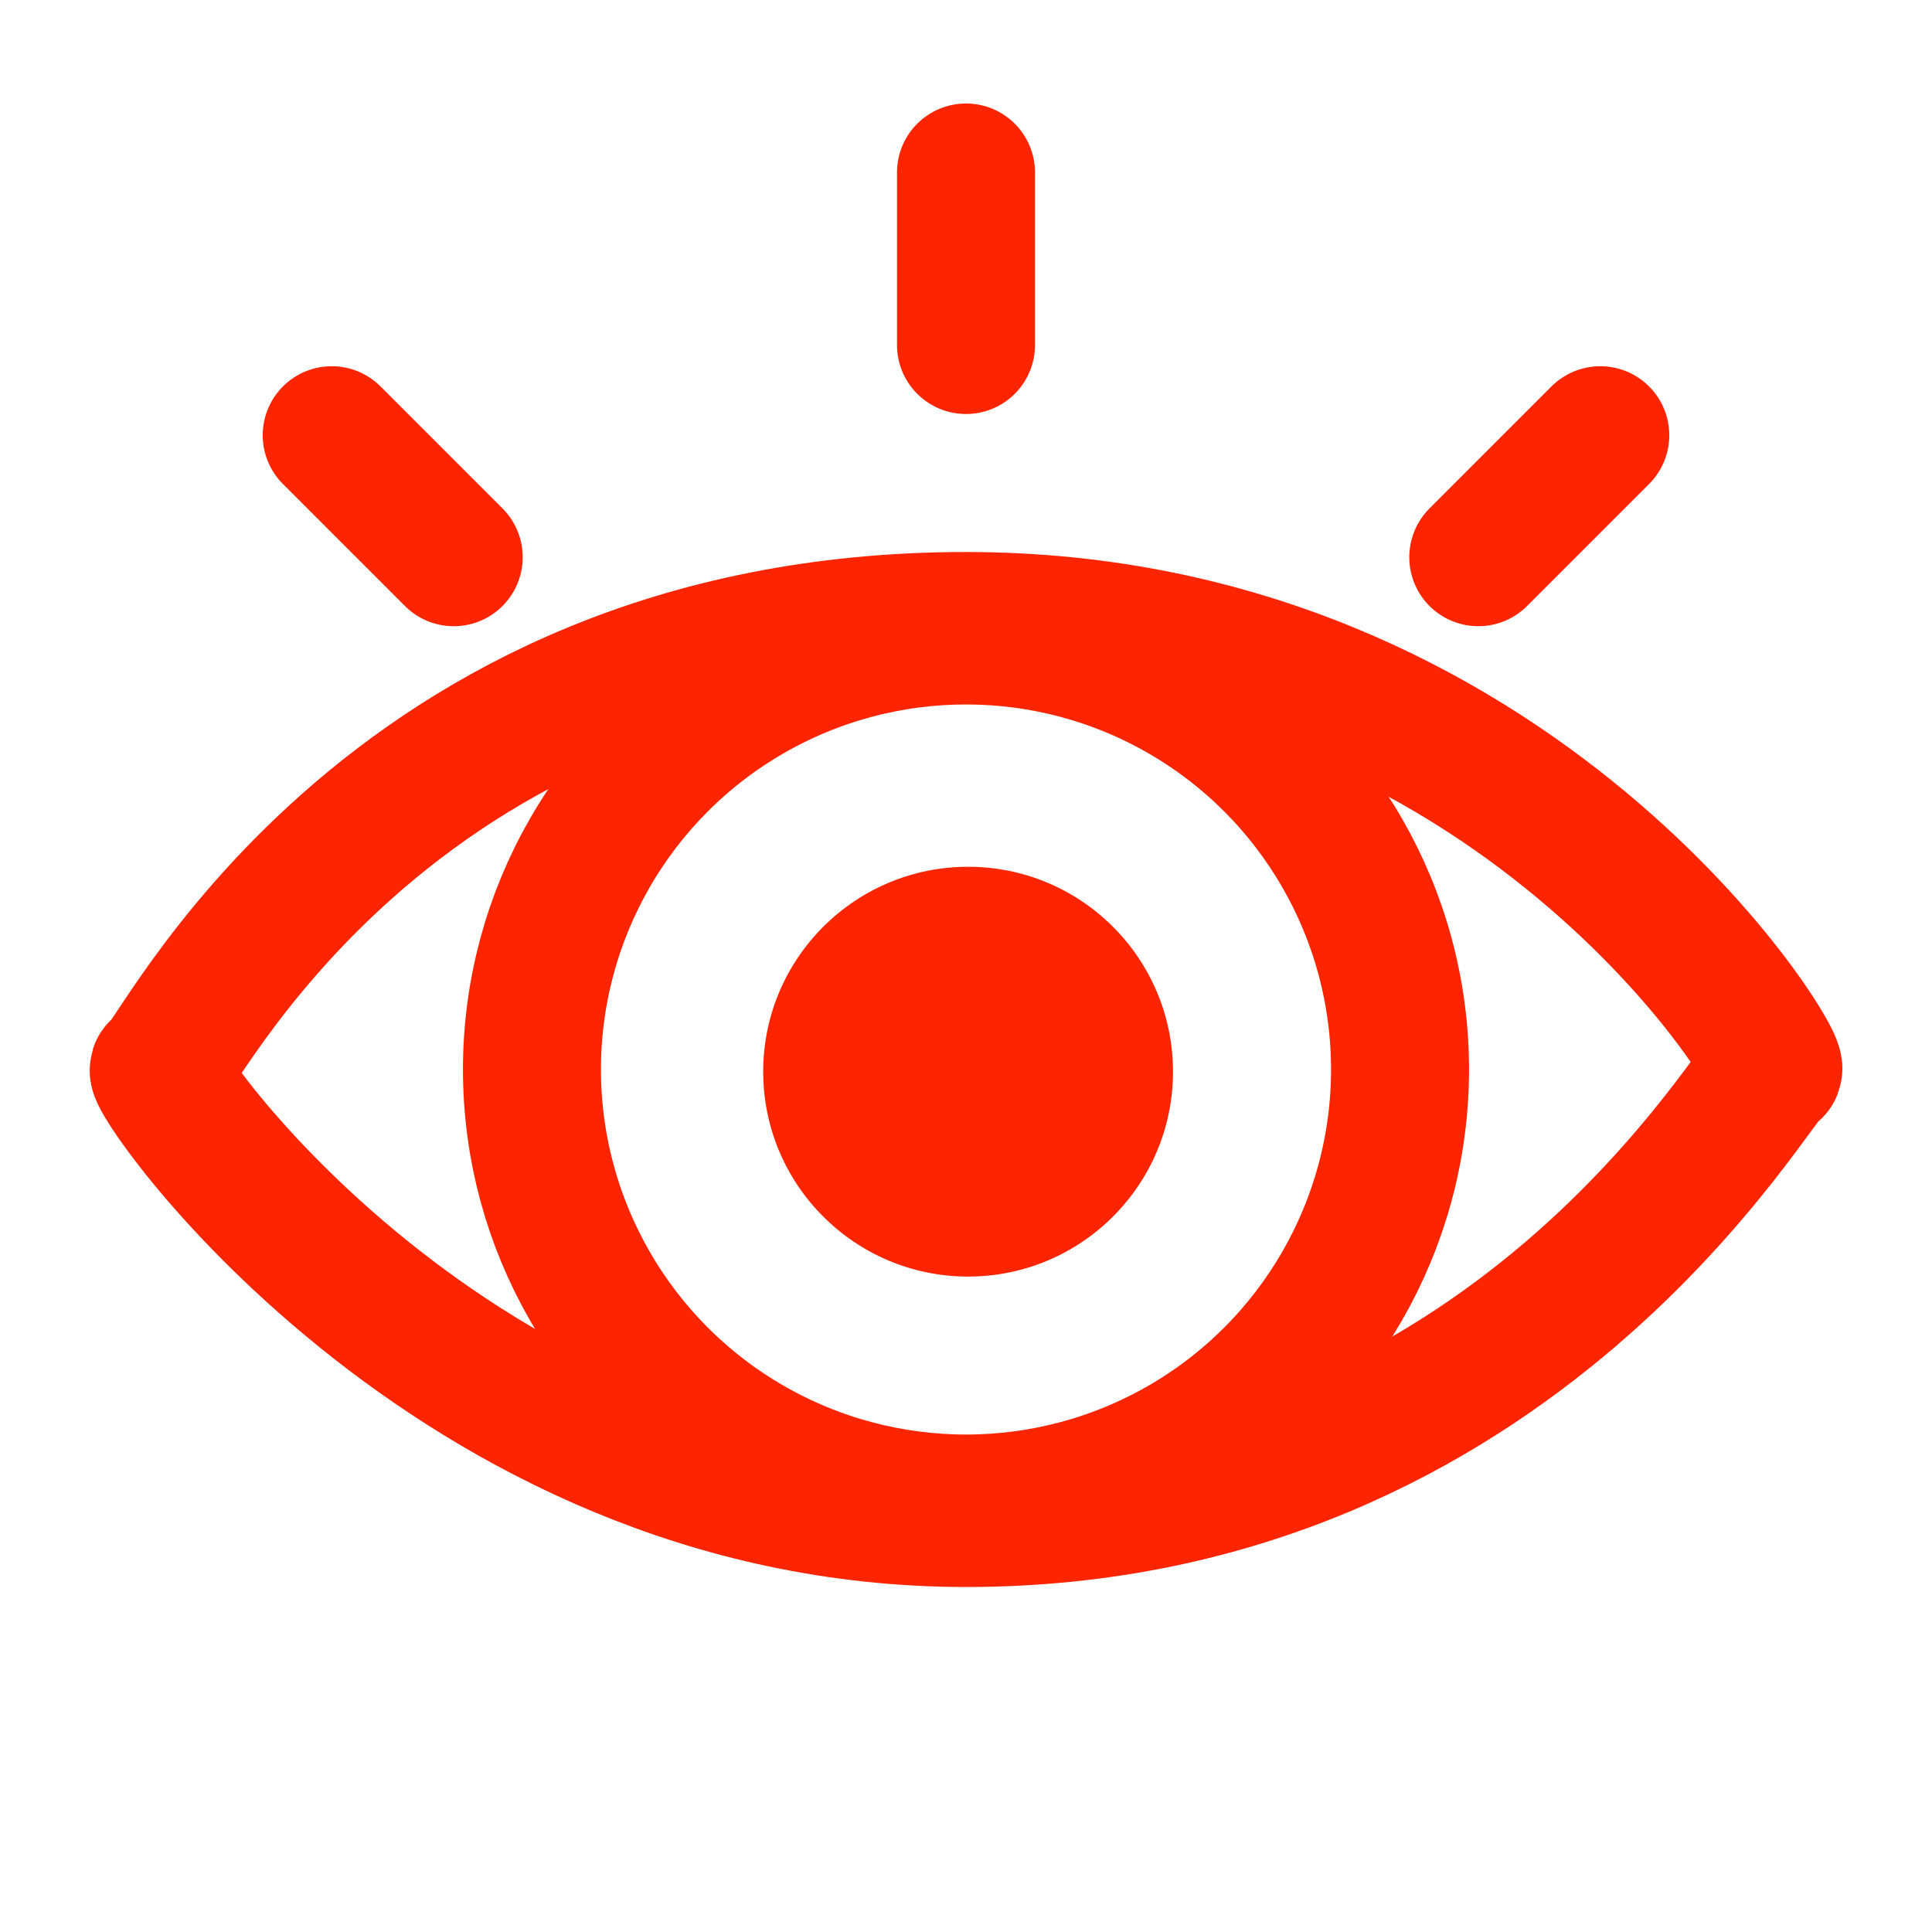 <svg xmlns="http://www.w3.org/2000/svg" viewBox="0 0 56 56"><defs><style>.cls-1{fill:none;stroke:#fd2500;stroke-linecap:round;stroke-linejoin:round;stroke-width:4px;}.cls-2{fill:#fd2500;}</style></defs><title>Philosophy</title><g id="Layer_3" data-name="Layer 3"><path class="cls-1" d="M51.387,31C50.968,31,44,44,28,44,13,44,4.194,31,4.613,31S11,18,28,18C44,18,51.806,31,51.387,31Z"/><circle class="cls-1" cx="28" cy="31" r="12.581"/><circle class="cls-2" cx="28.061" cy="31.063" r="5.939"/><line class="cls-1" x1="28" y1="5" x2="28" y2="10"/><line class="cls-1" x1="46.385" y1="12.615" x2="42.849" y2="16.151"/><line class="cls-1" x1="9.615" y1="12.615" x2="13.151" y2="16.151"/></g></svg>